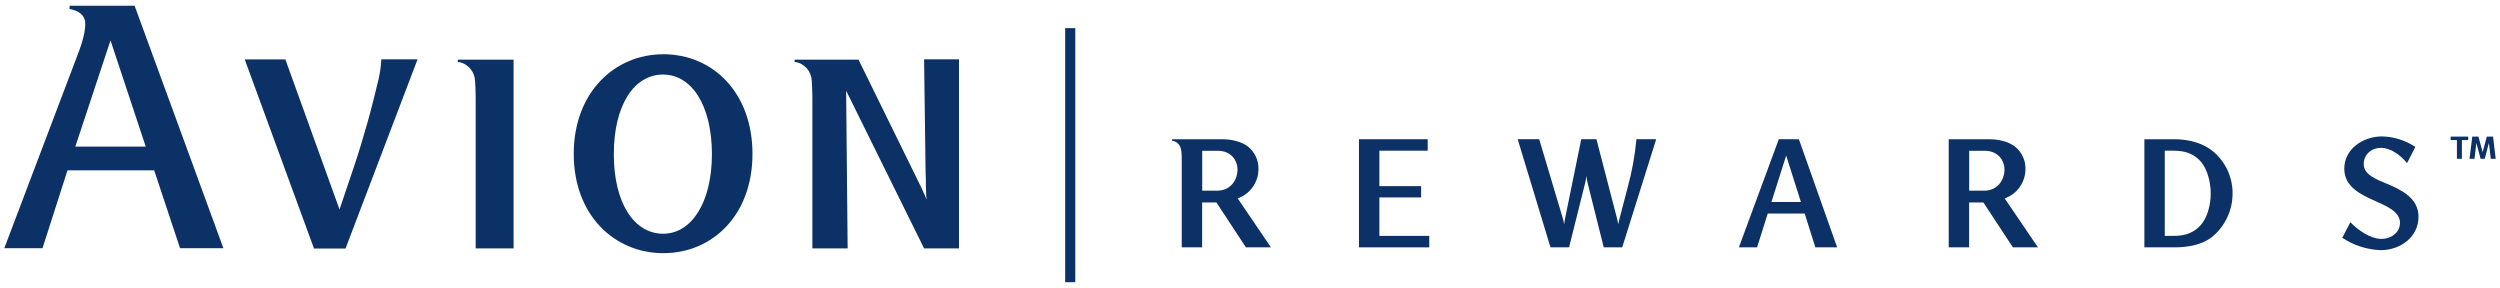 <?xml version="1.0" encoding="utf-8"?>
<!-- Generator: Adobe Illustrator 26.2.1, SVG Export Plug-In . SVG Version: 6.00 Build 0)  -->
<svg version="1.1" id="Layer_1" xmlns="http://www.w3.org/2000/svg" xmlns:xlink="http://www.w3.org/1999/xlink" x="0px" y="0px"
	 viewBox="0 0 1082.835 124.724" style="enable-background:new 0 0 1082.835 124.724;" xml:space="preserve">
<style type="text/css">
	.st0{clip-path:url(#SVGID_00000055686873952486509170000001187430570886628029_);}
	.st1{clip-path:url(#SVGID_00000013185824446184284260000011816819819895408020_);}
	.st2{fill:#0B3166;}
	.st3{fill-rule:evenodd;clip-rule:evenodd;fill:#0B3166;}
</style>
<g>
	<defs>
		<rect id="SVGID_1_" x="1.864" y="2.497" width="1045.67" height="119.73"/>
	</defs>
	<clipPath id="SVGID_00000174583910638440305830000015499044530977299634_">
		<use xlink:href="#SVGID_1_"  style="overflow:visible;"/>
	</clipPath>
	<g style="clip-path:url(#SVGID_00000174583910638440305830000015499044530977299634_);">
		<g>
			<defs>
				
					<rect id="SVGID_00000062176041956741691450000004047707051683354286_" x="1.864" y="2.497" width="1045.67" height="119.73"/>
			</defs>
			<clipPath id="SVGID_00000052063001834000384100000006983617261636315553_">
				<use xlink:href="#SVGID_00000062176041956741691450000004047707051683354286_"  style="overflow:visible;"/>
			</clipPath>
			<g style="clip-path:url(#SVGID_00000052063001834000384100000006983617261636315553_);">
				<path class="st2" d="M529.114,60.307c4.42,0,8.36,0.95,11.28,3.06c3.096,2.399,4.843,6.146,4.69,10.06
					c-0.084,5.641-3.677,10.631-9,12.5l14.41,21.21h-10.85l-12.77-19.44h-6.19v19.44h-8.83v-37.45c0-3.06,0-5.51-1.23-7.07
					c-0.747-0.928-1.82-1.536-3-1.7v-0.61H529.114z M527.114,82.597c6.39,0,8.9-5.3,8.9-9c0-4.42-3-8.29-8.56-8.29h-6.73
					v17.29L527.114,82.597z"/>
				<path class="st2" d="M702.634,107.137h-8l-7-27.94c-0.249-1.007-0.429-2.029-0.54-3.06c-0.078,1.011-0.238,2.015-0.48,3
					l-7,28h-8.05l-14.2-46.83h9.31l10.13,33.91c0.285,0.962,0.513,1.94,0.68,2.93c0.07-0.62,0.27-2,0.47-2.86l6.94-34h6.57
					l8.83,34c0.21,0.88,0.55,2.24,0.62,2.86c0.06-0.62,0.47-2,0.68-2.93l3.39-13c1.887-6.85,3.161-13.854,3.81-20.93h8.56
					L702.634,107.137z"/>
				<path class="st2" d="M779.154,60.307l16.58,46.83h-9.44l-4.62-14.64h-16l-4.62,14.62h-7.88l17.29-46.81H779.154z
					 M773.654,67.377l-6.39,20.12h12.77L773.654,67.377z"/>
				<path class="st2" d="M861.314,60.307c4.42,0,8.36,0.95,11.29,3.06c3.093,2.402,4.839,6.147,4.69,10.06
					c-0.087,5.64-3.679,10.629-9,12.5l14.4,21.21h-10.84l-12.78-19.44h-6.18v19.44h-8.84v-46.83H861.314z M859.314,82.597
					c6.39,0,8.9-5.3,8.9-9c0-4.42-3.06-8.29-8.56-8.29h-6.73v17.29L859.314,82.597z"/>
				<path class="st2" d="M941.924,60.307c6,0,12,1.63,16.17,4.89c5.662,4.49,8.948,11.333,8.91,18.56
					c0.025,7.317-3.247,14.256-8.91,18.89c-4.14,3.26-10.13,4.49-16.17,4.49h-13.12v-46.83H941.924z M937.634,102.167h4
					c5.44,0,9-1.69,11.76-4.89s4.15-8.7,4.15-13.52s-1.5-10.47-4.15-13.6s-6.32-4.89-11.76-4.89h-4V102.167z"/>
				<path class="st2" d="M1042.574,70.637c-2.93-3.53-7.07-6.59-11.29-6.59s-7.47,2.92-7.47,7c0,4.55,5.09,6.52,10.06,8.56
					c6.45,2.72,13.66,6.25,13.66,14.27c0,8.91-8,14.48-16.38,14.48c-5.939-0.22-11.701-2.079-16.65-5.37l3.53-6.73
					c3.33,3.47,8.7,7.21,13.39,7.21s8.09-3.06,8.09-6.94c0-4.75-5.37-7.07-10.81-9.51c-6.32-2.79-13.32-6.19-13.32-13.93
					c0-8.64,8.22-14,16.38-14c5.137,0.13,10.133,1.711,14.41,4.56L1042.574,70.637z"/>
				<polygon class="st2" points="619.064,107.137 588.614,107.137 588.614,60.307 618.384,60.307 618.384,65.267 
					597.454,65.267 597.454,80.627 615.534,80.627 615.534,85.517 597.454,85.517 597.454,102.167 619.064,102.167 
									"/>
				<path class="st3" d="M163.354,36.837c-1.17,4.79-2.48,10.23-4.17,16.19s-3.52,12.18-5.74,18.79s-4.3,12.83-6.38,18.92
					l-23.46-65h-17.6l30,81.9h13.66l31.2-81.95h-15.69C164.974,29.459,164.364,33.198,163.354,36.837"/>
				<path class="st3" d="M33.664,23.617c2.35-6,3.39-10.62,3.26-13.73s-2.48-5.19-6.78-6v-1.39h28.16l38.45,105h-18.77
					l-11.21-33.73h-37.54l-10.82,33.73h-16.55L33.664,23.617z M32.624,63.497h30.5l-15.26-46L32.624,63.497z"/>
				<path class="st2" d="M287.344,109.657c-21.25,0-38.84-16.46-38.84-43s17.59-43.16,38.84-43.16s38.58,16.46,38.58,43.15
					s-17.47,43-38.58,43 M287.214,32.287c-12.65,0.01-21.35,13.36-21.35,34.48s8.73,34.47,21.38,34.47
					c12.25,0,21.11-13.48,21.11-34.47c0-21.25-8.86-34.47-21.11-34.47"/>
				<path class="st3" d="M222.454,25.687v81.9h-16.42v-65.44c0-2.72-0.14-5-0.27-7.13c-0.085-1.898-0.787-3.717-2-5.18
					c-0.707-0.822-1.545-1.522-2.48-2.07c-0.913-0.539-1.942-0.851-3-0.91v-1h24.12L222.454,25.687z"/>
				<path class="st3" d="M401.034,81.017c0-2.07,0-4.4-0.13-6.6l-0.65-48.73h15.12v81.9h-15.12l-33.76-68.29l0.65,68.29h-15.28
					v-65.44c0-2.72-0.13-5-0.26-7.13c-0.071-1.893-0.755-3.711-1.95-5.18c-0.711-0.818-1.548-1.516-2.48-2.07
					c-0.913-0.537-1.942-0.849-3-0.91v-1h27.69l26.72,54.43c0.39,0.77,0.92,1.81,1.44,3.11c0.507,1.001,0.942,2.037,1.3,3.1
					c-0.13-1.55-0.26-3.23-0.26-5.44"/>
				<rect x="461.364" y="12.187" class="st2" width="4.38" height="110.04"/>
			</g>
		</g>
	</g>
</g>
<g>
	<path class="st2" d="M1066.331,60.669v8.1h-2.16v-8.1h-2.699v-1.5h7.59v1.5H1066.331z M1078.841,68.769
		l-0.81-6.87l-1.801,6.87h-1.8l-1.83-6.87l-0.81,6.87h-2.16l1.2-9.6h2.67l1.83,6.72l1.8-6.72
		h2.7l1.14,9.6H1078.841z"/>
</g>
</svg>
